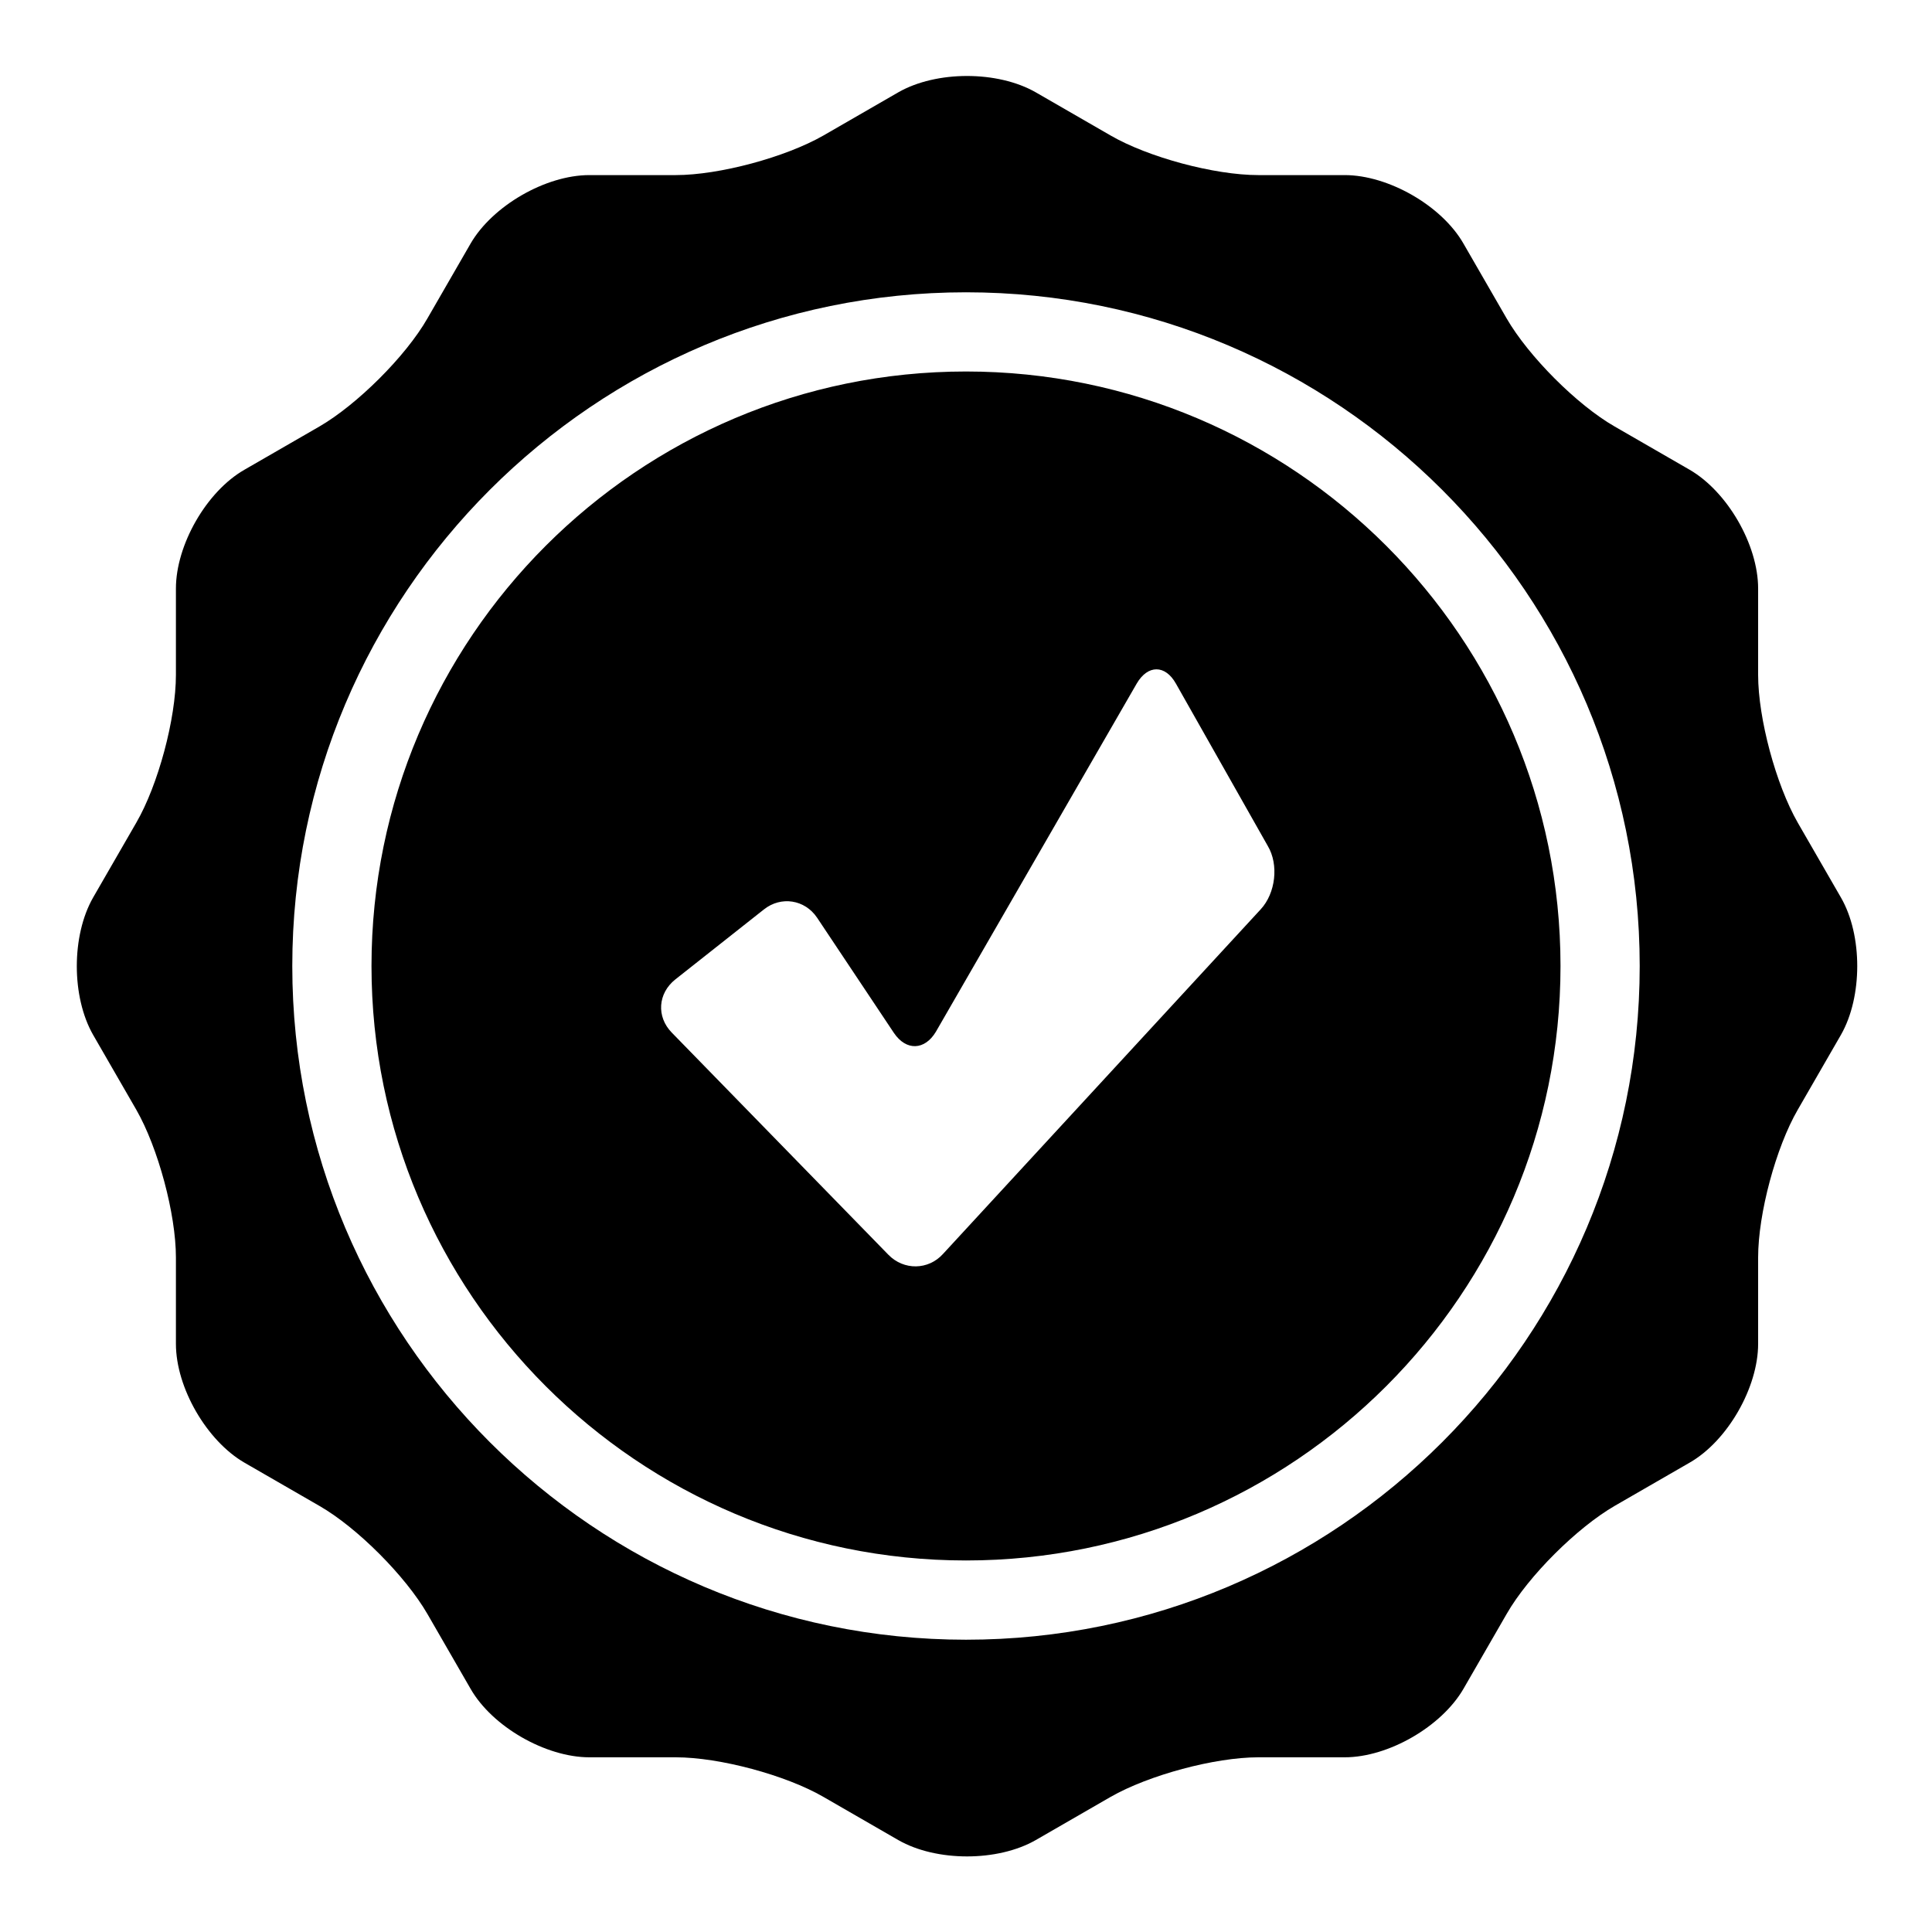 <?xml version="1.0" encoding="UTF-8"?>
<!-- Uploaded to: ICON Repo, www.iconrepo.com, Generator: ICON Repo Mixer Tools -->
<svg fill="#000000" width="800px" height="800px" version="1.1" viewBox="144 144 512 512" xmlns="http://www.w3.org/2000/svg">
 <path d="m400 242.45c-86.91 0-157.55 70.637-157.55 157.55 0 86.906 70.637 157.54 157.55 157.54 86.906 0 157.55-70.637 157.55-157.55-0.004-86.906-70.641-157.54-157.55-157.54zm78.09 142.54-84.18 91.316c-3.883 4.305-10.391 4.41-14.484 0.211l-57.414-58.883c-4.094-4.199-3.672-10.391 0.945-14.066l23.512-18.578c4.512-3.57 10.812-2.625 14.066 2.203l20.363 30.543c3.254 4.828 8.188 4.617 11.125-0.316l53.215-92.262c2.938-5.039 7.559-5.039 10.391 0l24.352 43.035c2.938 4.938 2.098 12.496-1.891 16.797zm153.77-3.148-11.441-19.836c-5.773-10.078-10.496-27.605-10.496-39.148v-22.883c0-11.652-8.188-25.715-18.156-31.488l-19.836-11.441c-10.078-5.773-22.883-18.684-28.652-28.652l-11.441-19.836c-5.773-10.078-19.941-18.156-31.488-18.156h-22.883c-11.652 0-29.18-4.723-39.148-10.496l-19.836-11.441c-10.078-5.773-26.344-5.773-36.422 0l-19.836 11.441c-10.078 5.773-27.605 10.496-39.148 10.496h-22.883c-11.652 0-25.715 8.188-31.488 18.156l-11.441 19.836c-5.773 10.078-18.684 22.883-28.652 28.652l-19.836 11.441c-10.078 5.773-18.156 19.941-18.156 31.488v22.883c0 11.652-4.723 29.18-10.496 39.148l-11.441 19.836c-5.773 10.078-5.773 26.344 0 36.422l11.441 19.836c5.773 10.078 10.496 27.605 10.496 39.148v22.883c0 11.652 8.188 25.715 18.156 31.488l19.836 11.441c10.078 5.773 22.883 18.684 28.652 28.652l11.441 19.836c5.773 10.078 19.941 18.156 31.488 18.156h22.883c11.652 0 29.18 4.723 39.148 10.496l19.836 11.441c10.078 5.773 26.344 5.773 36.422 0l19.836-11.441c10.078-5.773 27.605-10.496 39.148-10.496h22.883c11.652 0 25.715-8.188 31.488-18.156l11.441-19.836c5.773-10.078 18.684-22.883 28.652-28.652l19.836-11.441c10.078-5.773 18.156-19.941 18.156-31.488v-22.883c0-11.652 4.723-29.18 10.496-39.148l11.441-19.836c5.773-10.078 5.773-26.449 0-36.422zm-231.86 196.7c-98.453 0-178.54-80.086-178.54-178.54 0-98.449 80.086-178.54 178.54-178.54s178.54 80.086 178.54 178.54-80.082 178.54-178.54 178.54z"/>
</svg>